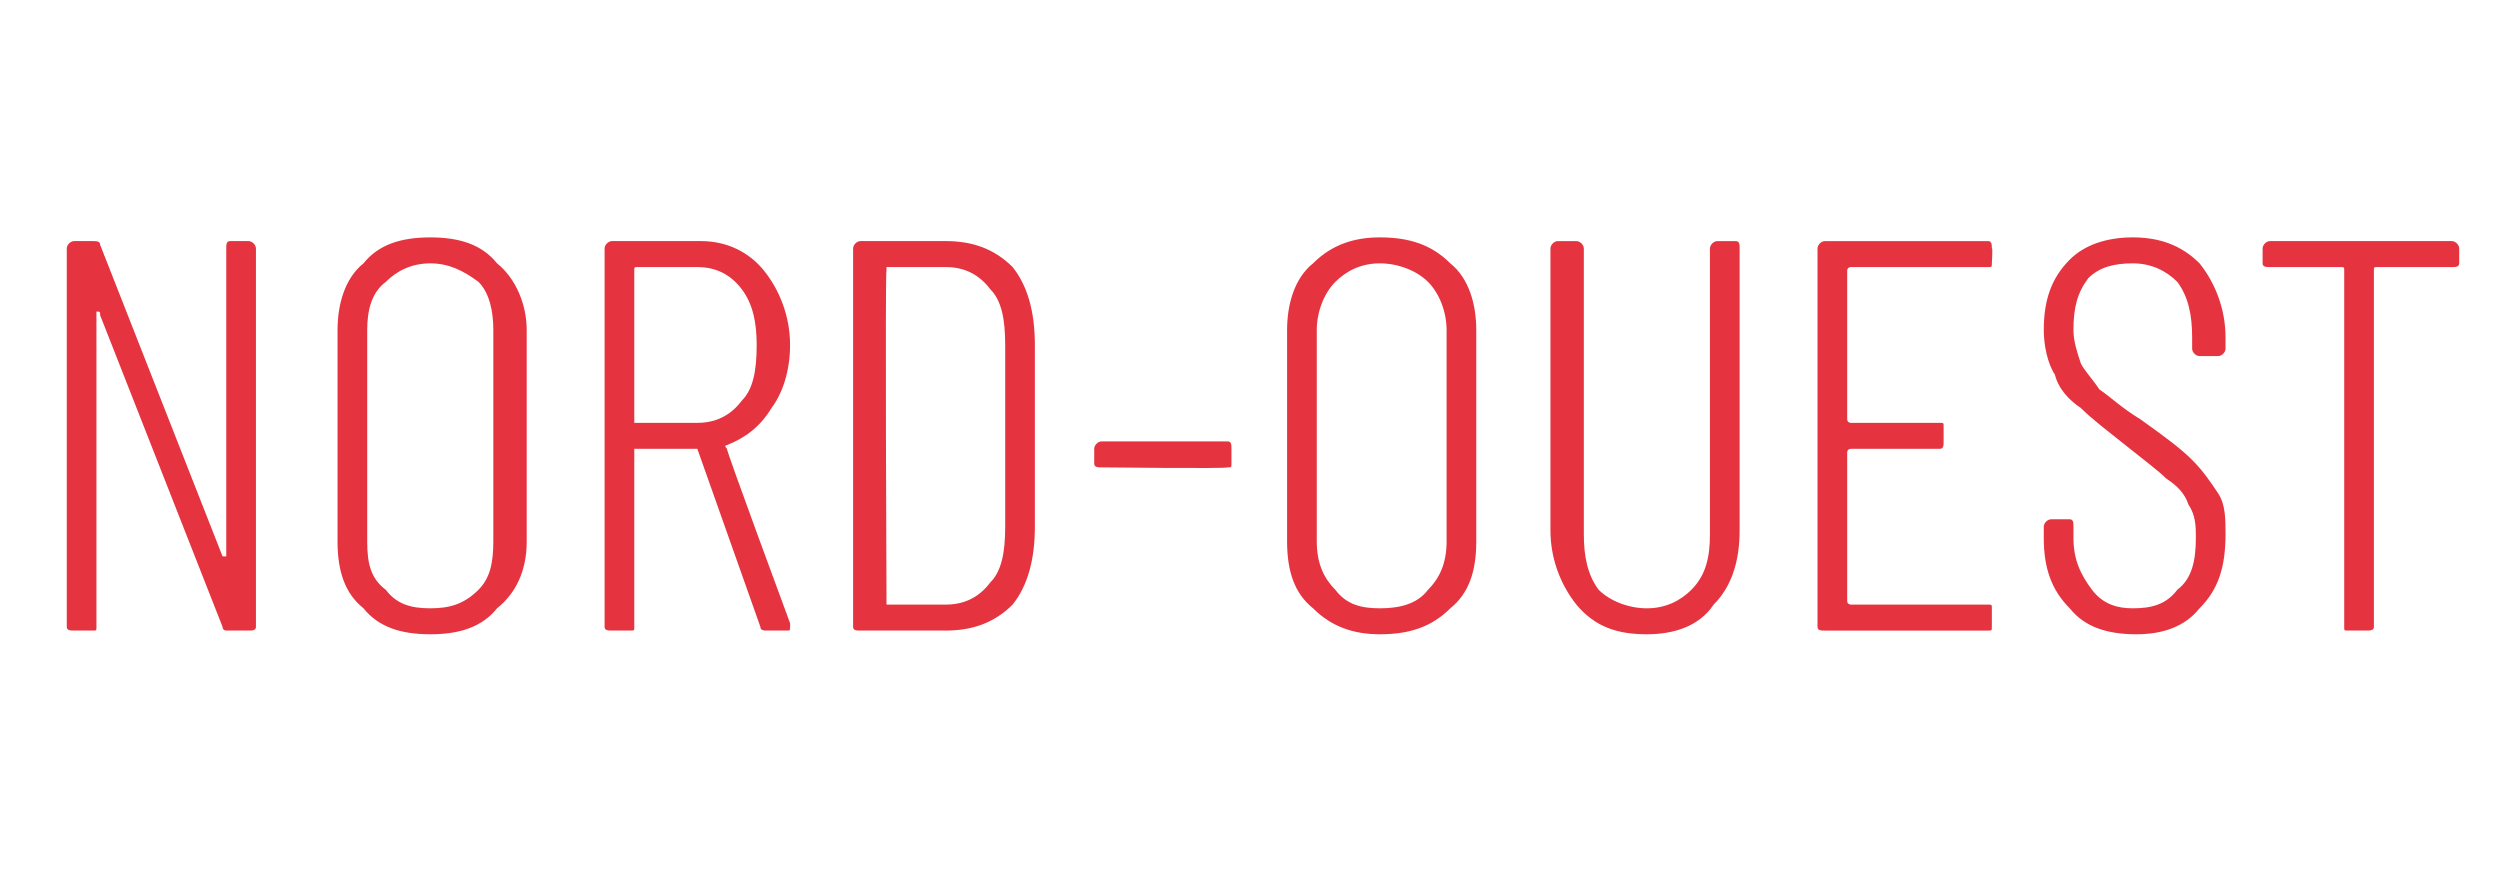<?xml version="1.0" standalone="no"?><!DOCTYPE svg PUBLIC "-//W3C//DTD SVG 1.1//EN" "http://www.w3.org/Graphics/SVG/1.1/DTD/svg11.dtd"><svg xmlns="http://www.w3.org/2000/svg" version="1.1" width="67.4px" height="24px" viewBox="0 -2 67.4 24" style="top:-2px"><desc>Nord ouest</desc><defs/><g id="Polygon52791"><path d="m6.1 4.7c0-.1 0-.2.1-.2c0 0 .5 0 .5 0c.1 0 .2.1.2.2c0 0 0 10.2 0 10.2c0 .1-.1.1-.2.1c0 0-.6 0-.6 0c0 0-.1 0-.1-.1c0 0-3.3-8.4-3.3-8.4c0-.1 0-.1-.1-.1c0 0 0 .1 0 .1c0 0 0 8.4 0 8.4c0 .1 0 .1-.1.1c0 0-.5 0-.5 0c-.1 0-.2 0-.2-.1c0 0 0-10.2 0-10.2c0-.1.1-.2.2-.2c0 0 .5 0 .5 0c.1 0 .2 0 .2.1c0 0 3.3 8.4 3.3 8.4c0 0 0 0 .1 0c0 0 0 0 0 0c0-.04 0-8.3 0-8.3c0 0 0-.05 0 0zm5.5 10.4c-.8 0-1.4-.2-1.8-.7c-.5-.4-.7-1-.7-1.8c0 0 0-5.7 0-5.7c0-.7.2-1.4.7-1.8c.4-.5 1-.7 1.8-.7c.8 0 1.4.2 1.8.7c.5.4.8 1.1.8 1.8c0 0 0 5.7 0 5.7c0 .8-.3 1.4-.8 1.8c-.4.5-1 .7-1.8.7c0 0 0 0 0 0zm0-.7c.5 0 .9-.1 1.3-.5c.3-.3.4-.7.4-1.3c0 0 0-5.7 0-5.7c0-.5-.1-1-.4-1.3c-.4-.3-.8-.5-1.3-.5c-.5 0-.9.2-1.2.5c-.4.3-.5.8-.5 1.3c0 0 0 5.7 0 5.7c0 .6.1 1 .5 1.3c.3.4.7.5 1.2.5c0 0 0 0 0 0zm9.1.6c-.1 0-.2 0-.2-.1c0 0-1.7-4.8-1.7-4.8c0 0-.1 0-.1 0c0 0-1.5 0-1.5 0c-.1 0-.1 0-.1 0c0 0 0 4.8 0 4.8c0 .1 0 .1-.1.1c0 0-.5 0-.5 0c-.1 0-.2 0-.2-.1c0 0 0-10.2 0-10.2c0-.1.1-.2.2-.2c0 0 2.4 0 2.4 0c.7 0 1.3.3 1.7.8c.4.5.7 1.2.7 2c0 .7-.2 1.3-.5 1.7c-.3.5-.7.8-1.2 1c0 0-.1 0 0 .1c-.05-.03 1.7 4.7 1.7 4.7c0 0 .01.1 0 .1c0 .1 0 .1-.1.1c-.03 0-.5 0-.5 0c0 0-.04 0 0 0zm-3.5-9.8c-.1 0-.1 0-.1.1c0 0 0 4.1 0 4.1c0 0 0 0 .1 0c0 0 1.6 0 1.6 0c.5 0 .9-.2 1.2-.6c.3-.3.4-.8.4-1.5c0-.6-.1-1.1-.4-1.5c-.3-.4-.7-.6-1.2-.6c-.04 0-1.6 0-1.6 0c0 0-.01 0 0 0zm6 9.8c-.1 0-.2 0-.2-.1c0 0 0-10.2 0-10.2c0-.1.1-.2.2-.2c0 0 2.3 0 2.3 0c.7 0 1.3.2 1.8.7c.4.5.6 1.2.6 2.1c0 0 0 4.9 0 4.9c0 .9-.2 1.6-.6 2.1c-.5.5-1.1.7-1.8.7c-.03 0-2.3 0-2.3 0c0 0 0 0 0 0zm.7-.8c0 .1 0 .1 0 .1c0 0 1.6 0 1.6 0c.5 0 .9-.2 1.2-.6c.3-.3.4-.8.4-1.5c0 0 0-4.9 0-4.9c0-.7-.1-1.2-.4-1.5c-.3-.4-.7-.6-1.2-.6c0 0-1.6 0-1.6 0c0 0 0 0 0 .1c-.04-.03 0 8.9 0 8.9c0 0-.04.04 0 0zm5.8-3.6c-.1 0-.2 0-.2-.1c0 0 0-.4 0-.4c0-.1.1-.2.2-.2c0 0 3.4 0 3.4 0c.1 0 .1.1.1.2c0 0 0 .4 0 .4c0 .1 0 .1-.1.1c-.03.04-3.4 0-3.4 0c0 0-.04.04 0 0zm7.5 4.5c-.7 0-1.3-.2-1.8-.7c-.5-.4-.7-1-.7-1.8c0 0 0-5.7 0-5.7c0-.7.2-1.4.7-1.8c.5-.5 1.1-.7 1.8-.7c.8 0 1.4.2 1.9.7c.5.4.7 1.1.7 1.8c0 0 0 5.7 0 5.7c0 .8-.2 1.4-.7 1.8c-.5.5-1.1.7-1.9.7c0 0 0 0 0 0zm0-.7c.5 0 1-.1 1.3-.5c.3-.3.5-.7.5-1.3c0 0 0-5.7 0-5.7c0-.5-.2-1-.5-1.3c-.3-.3-.8-.5-1.3-.5c-.5 0-.9.2-1.2.5c-.3.3-.5.8-.5 1.3c0 0 0 5.7 0 5.7c0 .6.2 1 .5 1.3c.3.4.7.5 1.2.5c0 0 0 0 0 0zm7.2.7c-.8 0-1.4-.2-1.9-.8c-.4-.5-.7-1.2-.7-2c0 0 0-7.6 0-7.6c0-.1.1-.2.2-.2c0 0 .5 0 .5 0c.1 0 .2.1.2.2c0 0 0 7.7 0 7.7c0 .6.1 1.1.4 1.5c.3.3.8.5 1.3.5c.5 0 .9-.2 1.2-.5c.4-.4.5-.9.5-1.5c0 0 0-7.7 0-7.7c0-.1.1-.2.2-.2c0 0 .5 0 .5 0c.1 0 .1.1.1.2c0 0 0 7.6 0 7.6c0 .8-.2 1.5-.7 2c-.4.6-1.1.8-1.8.8c0 0 0 0 0 0zm9.3-10c0 .1 0 .1-.1.1c0 0-3.7 0-3.7 0c0 0-.1 0-.1.1c0 0 0 4 0 4c0 .1.1.1.1.1c0 0 2.4 0 2.4 0c.1 0 .1 0 .1.1c0 0 0 .4 0 .4c0 .1 0 .2-.1.2c0 0-2.4 0-2.4 0c0 0-.1 0-.1.1c0 0 0 4 0 4c0 .1.1.1.1.1c0 0 3.7 0 3.7 0c.1 0 .1 0 .1.1c0 0 0 .5 0 .5c0 .1 0 .1-.1.1c0 0-4.4 0-4.4 0c-.1 0-.2 0-.2-.1c0 0 0-10.2 0-10.2c0-.1.1-.2.2-.2c0 0 4.4 0 4.4 0c.1 0 .1.1.1.2c.03-.05 0 .4 0 .4c0 0 .03-.04 0 0zm3.9 10c-.8 0-1.4-.2-1.8-.7c-.5-.5-.7-1.1-.7-1.9c0 0 0-.3 0-.3c0-.1.1-.2.2-.2c0 0 .5 0 .5 0c.1 0 .1.1.1.2c0 0 0 .3 0 .3c0 .6.2 1 .5 1.4c.3.4.7.5 1.1.5c.5 0 .9-.1 1.2-.5c.4-.3.5-.8.5-1.4c0-.3 0-.6-.2-.9c-.1-.3-.3-.5-.6-.7c-.2-.2-.6-.5-1.1-.9c-.5-.4-.9-.7-1.2-1c-.3-.2-.6-.5-.7-.9c-.2-.3-.3-.8-.3-1.2c0-.8.2-1.4.7-1.9c.4-.4 1-.6 1.7-.6c.7 0 1.3.2 1.8.7c.4.5.7 1.2.7 2c0 0 0 .3 0 .3c0 .1-.1.2-.2.2c0 0-.5 0-.5 0c-.1 0-.2-.1-.2-.2c0 0 0-.3 0-.3c0-.6-.1-1.1-.4-1.5c-.3-.3-.7-.5-1.2-.5c-.5 0-.9.1-1.2.4c-.3.4-.4.8-.4 1.4c0 .3.1.6.2.9c.1.2.3.4.5.7c.3.2.6.5 1.1.8c.7.5 1.1.8 1.4 1.1c.3.3.5.6.7.9c.2.3.2.7.2 1.1c0 .9-.2 1.5-.7 2c-.4.5-1 .7-1.7.7c0 0 0 0 0 0zm8.5-10.6c.1 0 .2.1.2.2c0 0 0 .4 0 .4c0 .1-.1.1-.2.1c0 0-2 0-2 0c-.1 0-.1 0-.1.1c0 0 0 9.6 0 9.6c0 .1-.1.1-.2.1c0 0-.5 0-.5 0c-.1 0-.1 0-.1-.1c0 0 0-9.6 0-9.6c0-.1 0-.1-.1-.1c0 0-1.9 0-1.9 0c-.1 0-.2 0-.2-.1c0 0 0-.4 0-.4c0-.1.1-.2.2-.2c-.01 0 4.9 0 4.9 0c0 0 .02 0 0 0z" stroke="none" fill="#e5333f"/></g></svg>